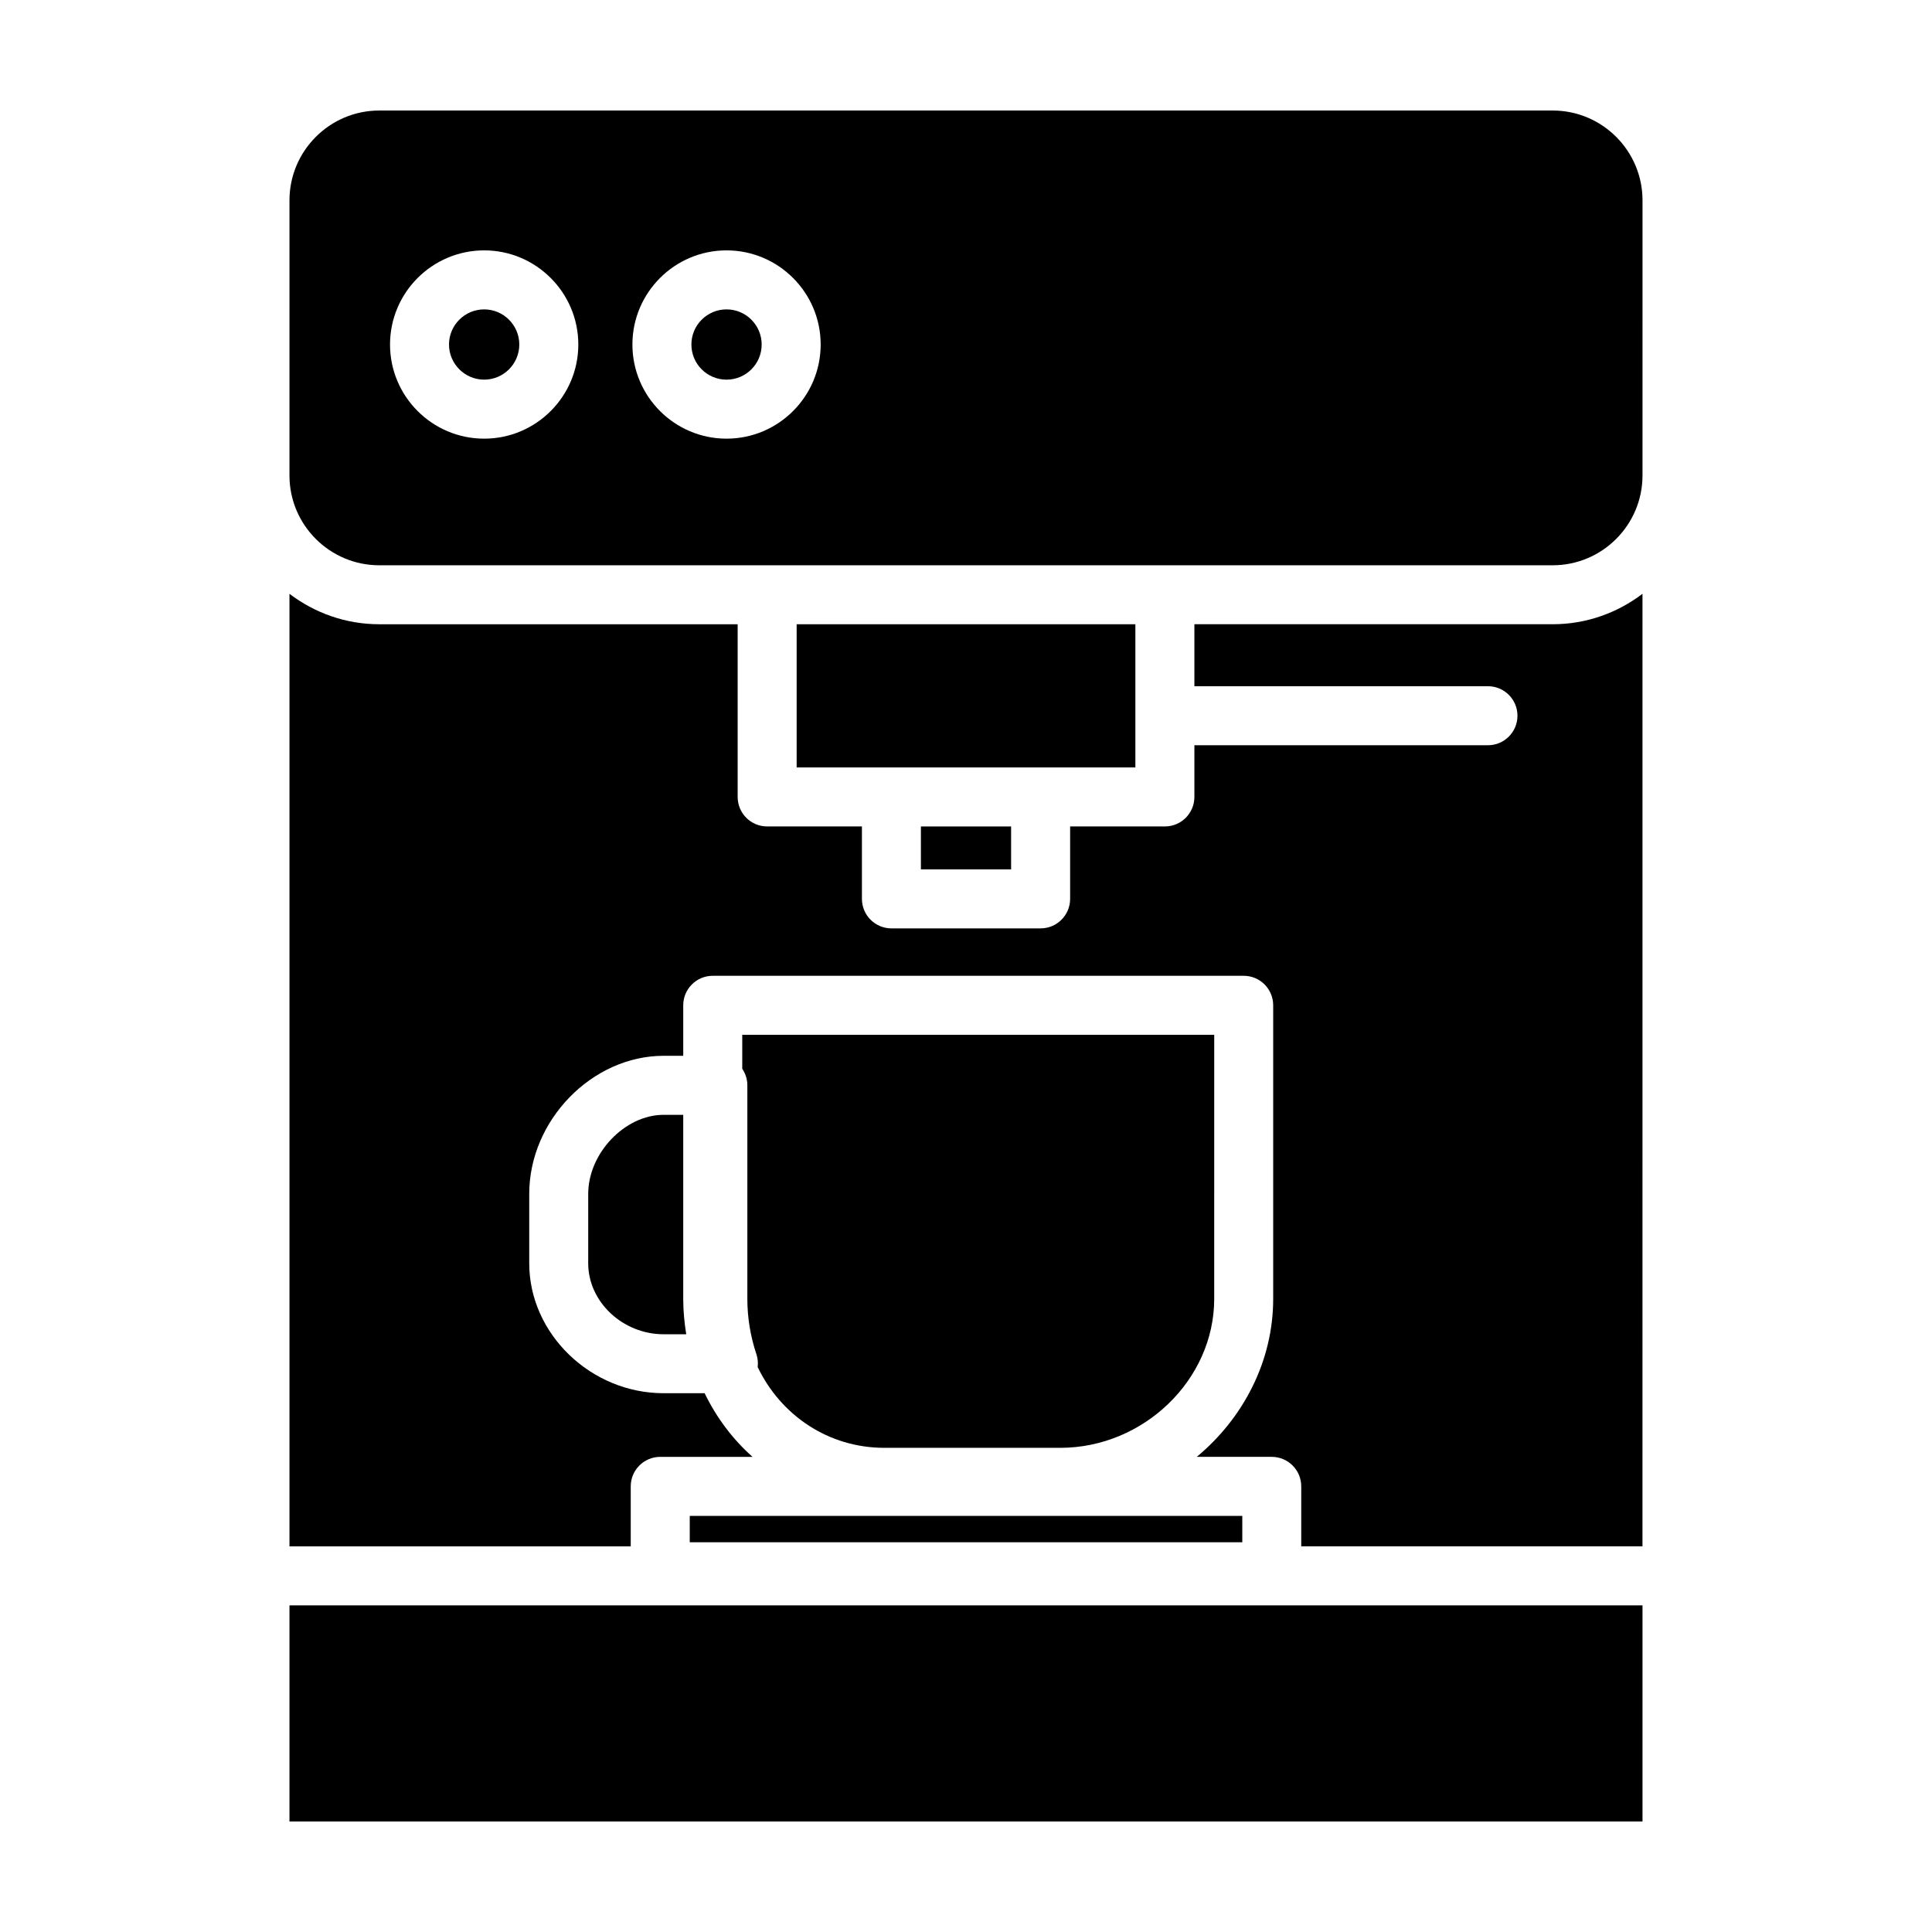<?xml version="1.0" encoding="UTF-8"?>
<!-- The Best Svg Icon site in the world: iconSvg.co, Visit us! https://iconsvg.co -->
<svg fill="#000000" width="800px" height="800px" version="1.1" viewBox="144 144 512 512" xmlns="http://www.w3.org/2000/svg">
 <g>
  <path d="m326.79 545.73h146.43v6.984h-146.43z"/>
  <path d="m388.05 363.02h23.902v11.375h-23.902z"/>
  <path d="m555.48 309.43h-94.953v16.426h77.805c4.309 0 7.812 3.5 7.812 7.82 0 4.316-3.5 7.82-7.812 7.82l-77.805-0.004v13.703c0 4.316-3.5 7.82-7.812 7.82h-25.121v19.195c0 4.316-3.5 7.82-7.824 7.82h-39.527c-4.316 0-7.824-3.5-7.824-7.82v-19.195h-25.121c-4.316 0-7.812-3.5-7.812-7.82v-45.762h-94.969c-8.941 0-17.168-3.027-23.805-8.066v252.43h90.438v-15.895c0-4.316 3.5-7.82 7.824-7.82h24.453c-5.246-4.66-9.551-10.379-12.695-16.867h-10.871c-19.305 0-35.609-15.754-35.609-34.406v-18.426c0-19.492 16.641-36.586 35.609-36.586h5.203v-13.383c0-4.316 3.5-7.82 7.812-7.82h140.72c4.316 0 7.812 3.5 7.812 7.82v77.781c0 16.566-7.961 31.684-20.254 41.883h19.863c4.316 0 7.824 3.496 7.824 7.82v15.895h90.43l0.004-252.43c-6.625 5.039-14.852 8.066-23.797 8.066z"/>
  <path d="m319.86 439.44c-10.273 0-19.977 10.184-19.977 20.953v18.426c0 10.176 9.141 18.773 19.977 18.773h6c-0.492-3.047-0.797-6.168-0.797-9.383v-48.77z"/>
  <path d="m220.71 569.44h358.57v57.273h-358.57z"/>
  <path d="m345.85 235.3c0 5.144-4.168 9.312-9.309 9.312-5.141 0-9.312-4.168-9.312-9.312 0-5.141 4.172-9.309 9.312-9.309 5.141 0 9.309 4.168 9.309 9.309"/>
  <path d="m378.38 527.69h46.602c22.121 0 40.797-18.082 40.797-39.477l0.004-69.969h-125.08v8.992c0.848 1.254 1.352 2.762 1.352 4.387v56.586c0 4.977 0.816 9.93 2.414 14.715 0.371 1.102 0.453 2.254 0.324 3.375 6.168 12.797 18.734 21.391 33.59 21.391z"/>
  <path d="m355.12 347.38h89.766v-37.945h-89.766z"/>
  <path d="m220.71 270c0 13.125 10.676 23.805 23.805 23.805h310.96c13.125 0 23.805-10.68 23.805-23.805l0.004-72.906c0-13.125-10.676-23.805-23.805-23.805h-310.96c-13.125 0-23.805 10.68-23.805 23.805zm115.83-59.648c13.754 0 24.945 11.195 24.945 24.949s-11.191 24.949-24.945 24.949c-13.75 0-24.945-11.191-24.945-24.949 0-13.754 11.199-24.949 24.945-24.949zm-64.227 0c13.75 0 24.945 11.195 24.945 24.949s-11.199 24.949-24.945 24.949c-13.766 0-24.953-11.191-24.953-24.949 0-13.754 11.191-24.949 24.953-24.949z"/>
  <path d="m272.31 244.61c5.129 0 9.309-4.176 9.309-9.309 0-5.133-4.18-9.309-9.309-9.309-5.141 0-9.32 4.176-9.32 9.309 0.004 5.133 4.188 9.309 9.32 9.309z"/>
 </g>
</svg>